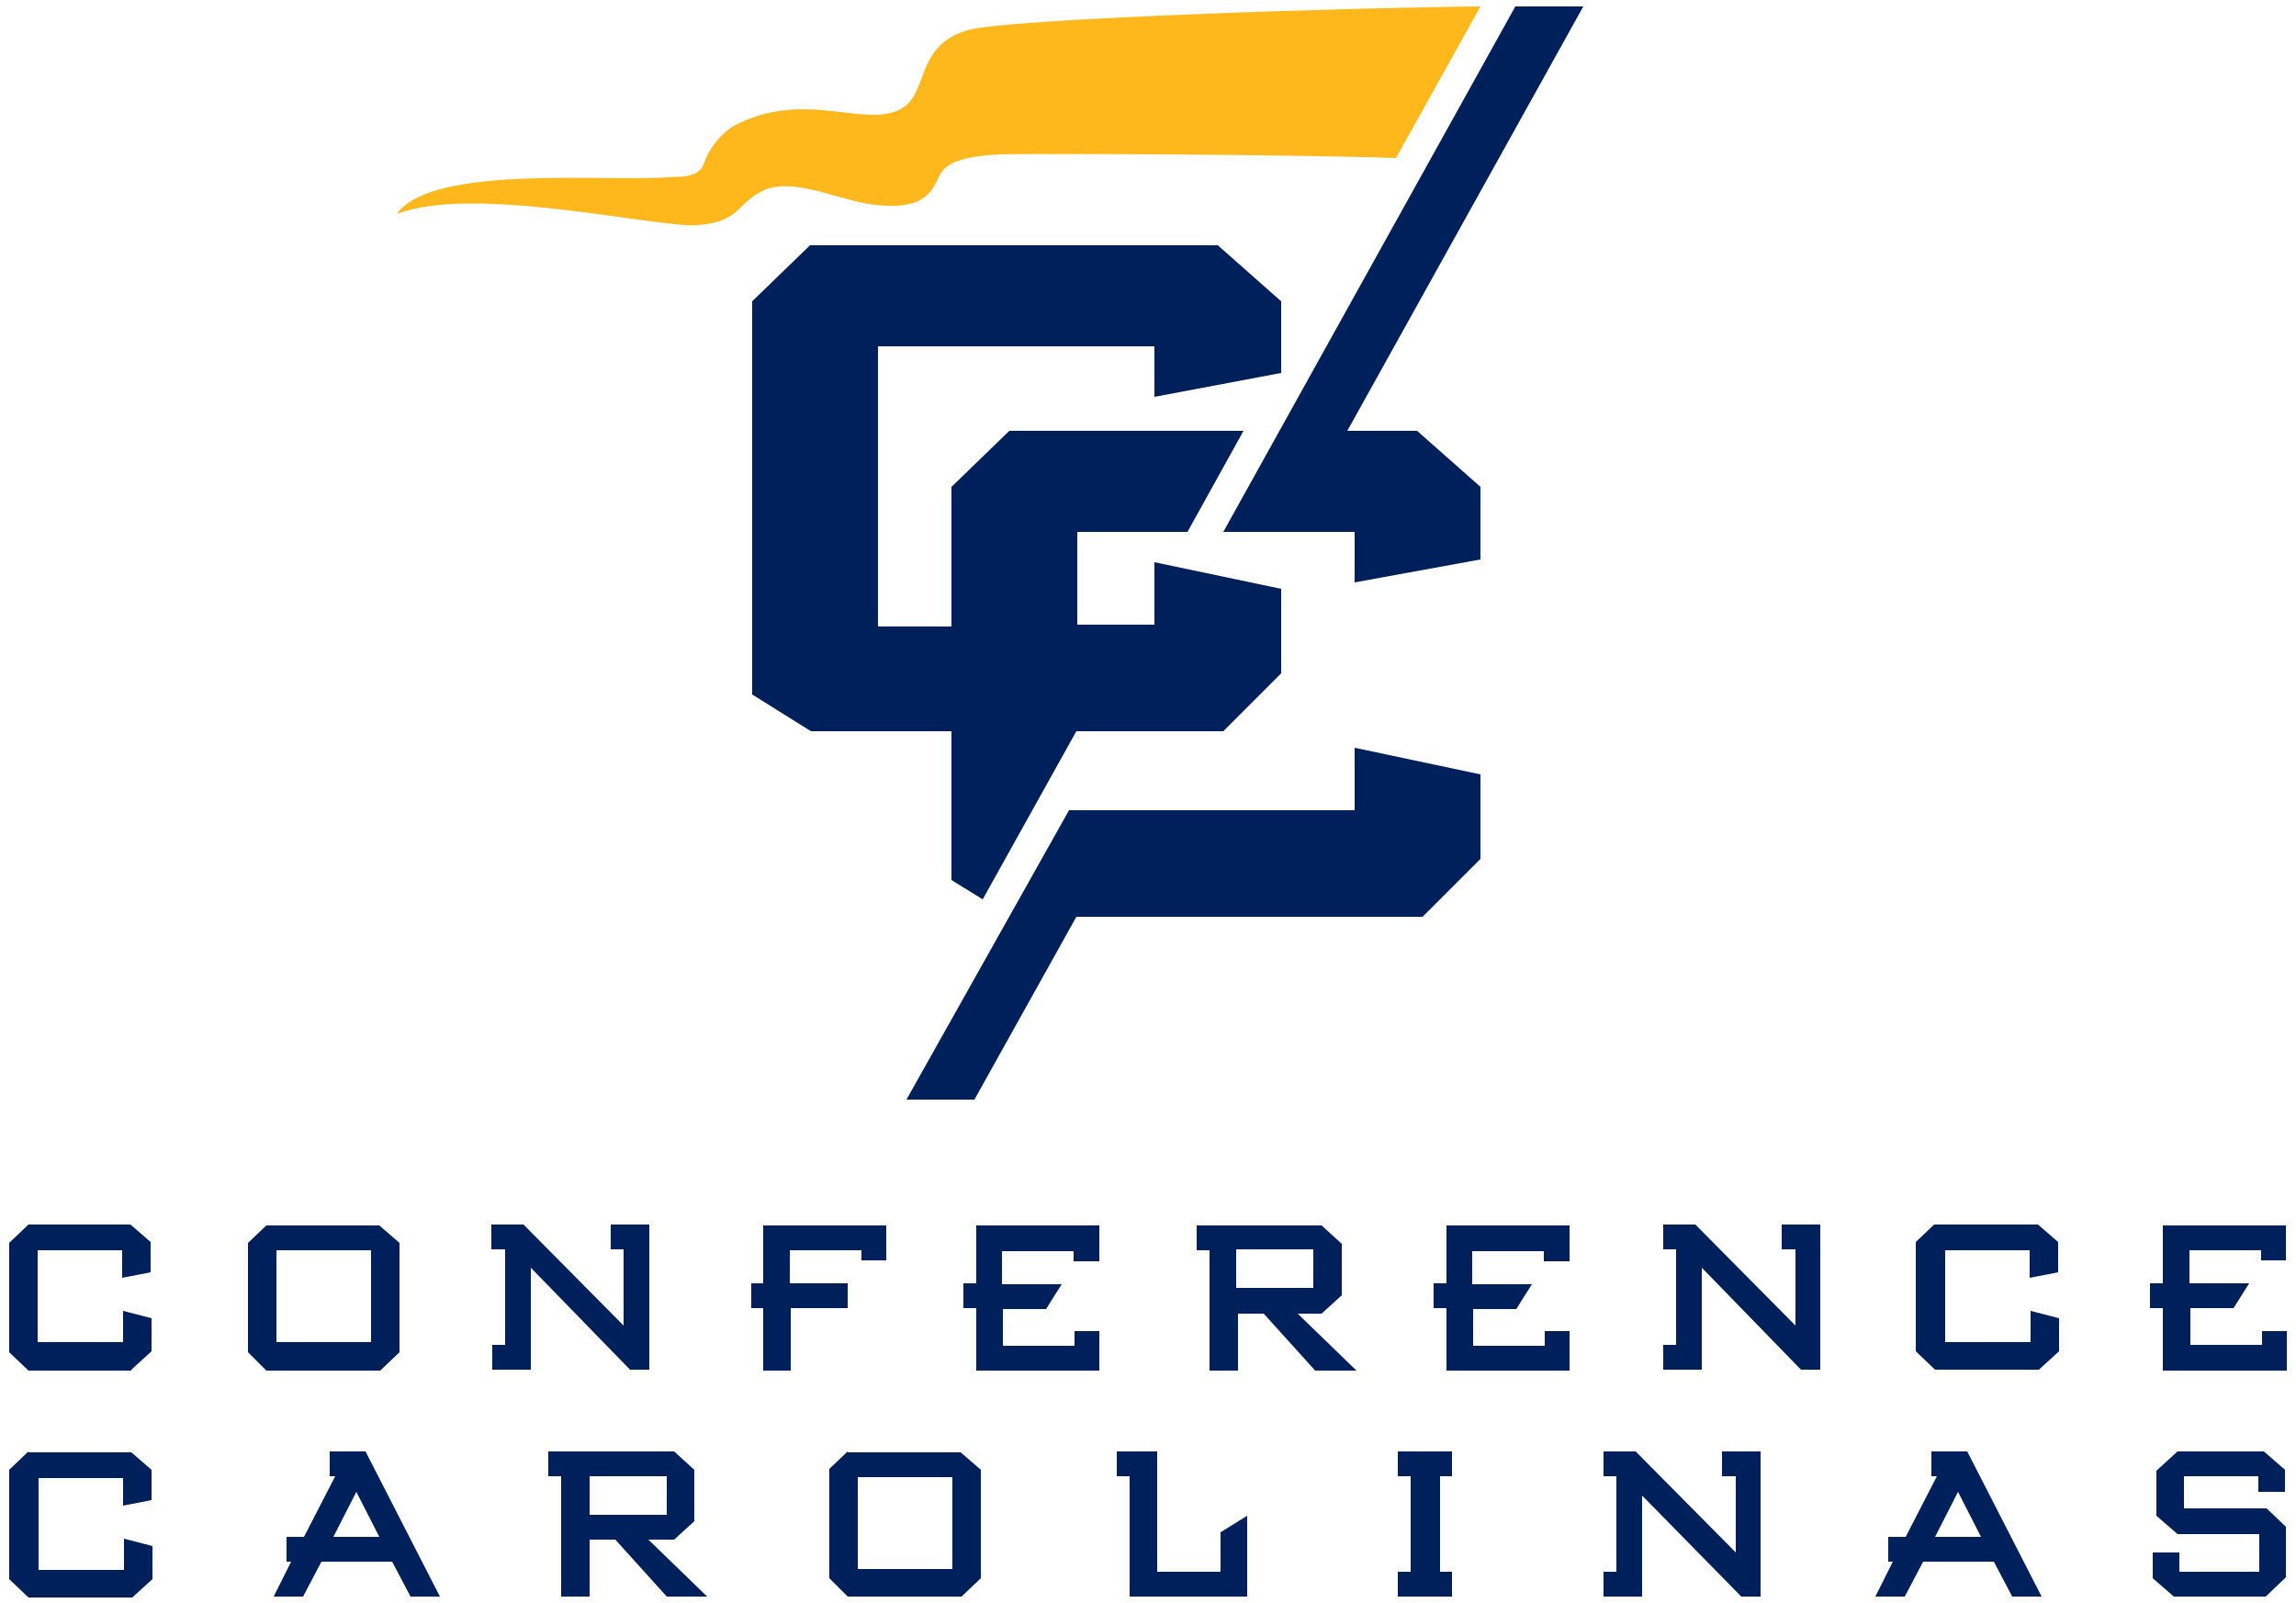 <?xml version="1.0" encoding="utf-8"?>
<svg xmlns="http://www.w3.org/2000/svg" x="0px" y="0px" width="250px" height="174.5px">
<path fill="#FFB81C" d="M76,24.5c4.8-0.4,4.1-2.4,7.2-3.8c3-1.3,7.2,0.7,11.3,1.5c6.1,0.9,6.9-1.3,7.7-2.9c0.5-1.1,1.5-2.3,6.9-2.5
	c3.3-0.1,31.3,0,42.9,0.4l9.2-16.5c-13,0.1-51.7,1.3-55.9,2.6c-6.2,1.9-3.8,7.6-8,8.9c-4,1.3-10.2-2.3-17.4,1.5
	c-1.6,1-2.7,2.5-3.3,4.2c-0.6,1.6-3,1.3-4,1.4c-6.9,0.5-25.6-1.4-29.4,4C51.6,20,71.8,24.9,76,24.5z"/>
<path fill="#00205B" d="M14.3,149.1c0,0,2.2-2,2.2-2v-3.6l-3.1-0.8v3.4H4.1v-10h9.2v3l3.1-0.6v-3.3l-2.2-1.9H3.1L1,135.3v11.9l2.1,2
	H14.3z M43.5,147.2v-11.9l-2.2-1.9H29c0,0-2,1.9-2,1.9v11.9l2,2h12.4L43.5,147.2z M40.4,146.1H30.1v-10h10.3V146.1z M92.2,139.7H86
	v-3.6h7.8v1.1h2.7v-3.8H83.1v6.3h-1.3v2.7h1.3v6.8h3v-6.8h6.2V139.7z M119.7,137.2v-3.8h-13.4v6.3h-1.4v2.7h1.4v6.8h13.4v-4.3H117
	v1.6h-7.8v-4h4.7l1.7-2.7h-6.5v-3.6h7.8v1.1H119.7z M143.9,143l2.2-2v-5.6l-2.2-2h-13.6v2.7h1.4v13.1h3.1V143h2.8l5.6,6.2h4.5
	l-6.4-6.2H143.9z M134.6,140.3V136h8.4v4.2H134.6z M170.9,137.2v-3.8h-13.4v6.3h-1.4v2.7h1.4v6.8h13.4v-4.3h-2.7v1.6h-7.8v-4h4.7
	l1.7-2.7h-6.5v-3.6h7.8v1.1H170.9z M194.1,136h1.4l0,8.3l-10.9-11h-3.5v2.7h1.4v10.4h-1.4v2.7h4.2l0-11.1l10.8,11.1h2.1v-15.8h-4.2
	V136z M210.6,133.3l-2,1.9v11.9l2.1,2h11.3c0,0,2.2-2,2.2-2v-3.6l-3.1-0.8v3.4h-9.3v-10h9.2v3l3.1-0.6v-3.3l-2.2-1.9H210.6z
	 M246.3,146.4h-7.8v-4h4.7l1.7-2.7h-6.5v-3.6h7.8v1.1h2.7v-3.8h-13.4v6.3h-1.4v2.7h1.4v6.8H249v-4.3h-2.7V146.4z M68.6,149.1h2.1
	v-15.8h-4.2v2.7h1.4l0,8.3l-10.9-11h-3.5v2.7H55v10.4h-1.4v2.7h4.2l0-11.1L68.6,149.1z M3.1,158L1,160v11.9l2.1,2h11.3
	c0,0,2.2-2,2.2-2v-3.6l-3.1-0.8v3.4H4.2v-10h9.2v3l3.1-0.6V160l-2.2-1.9H3.1z M35.9,158v2.7h0.6l-3.4,6.6h-1.9v2.7h0.5l-1.9,3.8H33
	l2-3.8h7.7l2,3.8h3.2L39.8,158H35.9z M36.3,167.3l2.5-4.9l2.5,4.9L36.3,167.3z M73.4,167.6l2.2-2V160l-2.2-2H59.7v2.7h1.4v13.1h3.1
	v-6.2H67l5.6,6.2H77l-6.4-6.2L73.4,167.6z M64.2,164.9v-4.2h8.4v4.2L64.2,164.9z M92.3,158c0,0-2,1.9-2,1.9v11.9l2,2h12.4l2.1-2V160
	l-2.2-1.9H92.3z M103.7,170.8H93.4v-10h10.3V170.8z M133,171.1H126V158l-4.4,0v2.7h1.4v13.1h12.8V165l-2.9,1.8V171.1z M152.2,160.7
	h1.4v10.4h-1.4v2.7h5.9v-2.7h-1.3v-10.4h1.3V158h-5.9V160.7z M210.3,158v2.7h0.6l-3.4,6.6h-1.9v2.7h0.5l-1.9,3.8h3.2l2-3.8h7.7
	l2,3.8h3.2l-8.1-15.8H210.3z M210.7,167.3l2.5-4.9l2.5,4.9L210.7,167.3z M237.8,164.2v-3.5h8.1v1.7h2.9l0-2.4l-2.3-2h-9.4l-2.3,2.1
	v4.9l2.3,2h8.9v4.1h-8.7V169h-2.9v2.8l2.3,2h10l2.2-2.1v-5.5l-2.1-2H237.8z M117.2,99.8h37.7l6.3-6.3v-9.2l-13.7-2.9v6.8h-31.1
	l-17.7,31.5h7.4L117.2,99.8z M133.2,57.9h7.4h6.9v5.5l13.7-2.5V53l-6.9-6.1h-7.6l25.7-46.2H165L133.2,57.9z M139.5,40.6v-7.8
	l-6.9-6.1H88.2l-6.3,6.1v42.8l6.4,4h15.3v16.2l3.4,2.1l10.2-18.3h16l6.3-6.3v-9.2l-13.8-2.9v6.8h-8.4V57.9h12l6.1-11h-25.5l-6.3,6.1
	v15.2h-8V37.7h30.1v5.5L139.5,40.6z M187.6,160.7h1.4l0,8.3l-10.9-11h-3.5v2.7h1.4v10.4h-1.4v2.7h4.2l0-11l10.8,11h2.1V158h-4.2
	V160.7z"/>
</svg>
